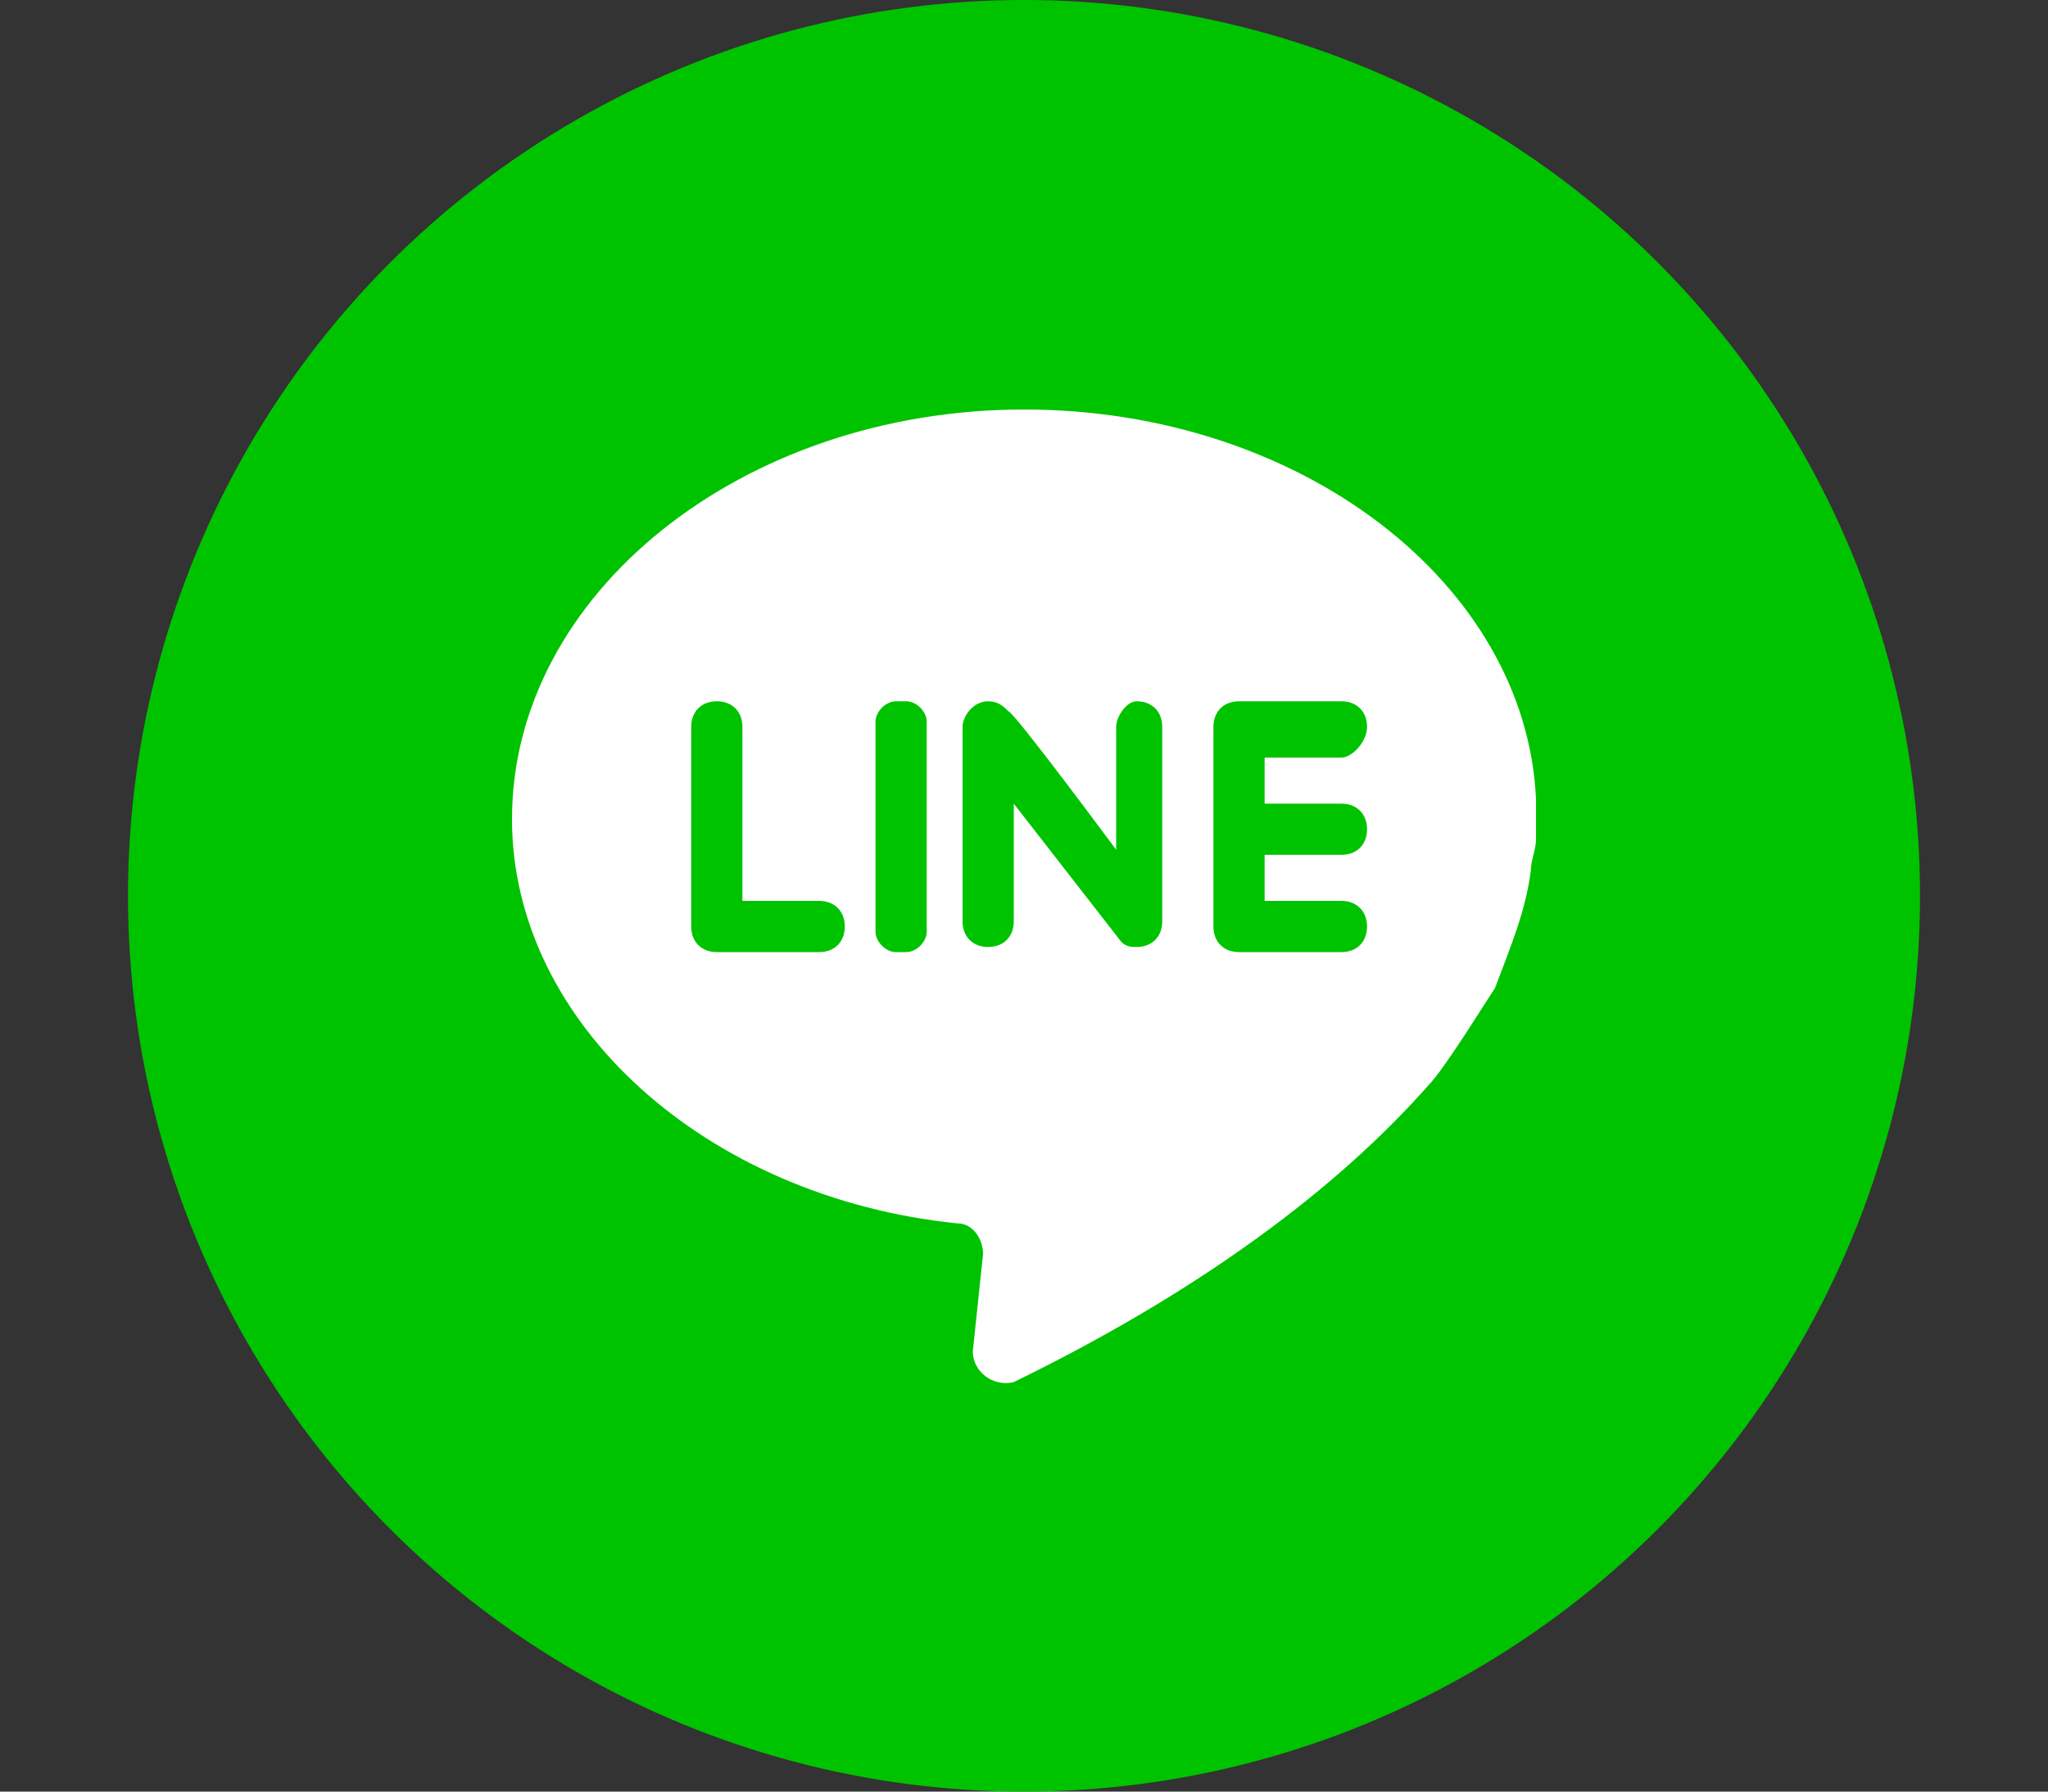 <?xml version="1.0" encoding="utf-8"?>
<!-- Generator: Adobe Illustrator 22.1.0, SVG Export Plug-In . SVG Version: 6.00 Build 0)  -->
<svg version="1.1" id="圖層_1" xmlns="http://www.w3.org/2000/svg" xmlns:xlink="http://www.w3.org/1999/xlink" x="0px" y="0px"
	 width="40px" height="35px" viewBox="0 0 40 35" style="enable-background:new 0 0 40 35;" xml:space="preserve">
<rect x="0" y="0" width="40" height="35" fill="#333333" stroke="none"/>
<style type="text/css">
	.st0{fill:#E83130;}
	.st1{fill:url(#SVGID_1_);}
	.st2{fill:#FFFFFF;}
	.st3{fill:#999999;}
	.st4{fill:#3B5998;}
	.st5{fill:#00C300;}
</style>
<path class="st0" d="M-28.4-46.7c-1.8-1.8-4.2-2.8-6.7-2.8c-2.5,0-4.9,1-6.7,2.8l-0.9,0.9l-0.9-0.9c-1.8-1.8-4.2-2.8-6.7-2.8
	c-2.5,0-4.9,1-6.7,2.8c-3.7,3.7-3.7,9.8,0,13.5L-43.8-20c0.2,0.2,0.5,0.4,0.8,0.4c0.1,0,0.2,0,0.3,0c0.4,0,0.8-0.1,1-0.4l13.3-13.3
	C-24.7-37-24.7-43-28.4-46.7z"/>
<g>
	<linearGradient id="SVGID_1_" gradientUnits="userSpaceOnUse" x1="-23.739" y1="36.627" x2="-23.739" y2="-3.644">
		<stop  offset="0" style="stop-color:#E09B3D"/>
		<stop  offset="0.3" style="stop-color:#C74C4D"/>
		<stop  offset="0.6" style="stop-color:#C21975"/>
		<stop  offset="1" style="stop-color:#7024C4"/>
	</linearGradient>
	<circle class="st1" cx="-23.7" cy="17.5" r="17.5"/>
	<g>
		<g>
			<g>
				<path class="st2" d="M-19.4,5.8h-8.8c-4,0-7.3,3.3-7.3,7.3v8.7c0,4,3.3,7.3,7.3,7.3h8.8c4,0,7.3-3.3,7.3-7.3v-8.7
					C-12.1,9.1-15.3,5.8-19.4,5.8z M-14.3,21.9c0,2.8-2.3,5.1-5.1,5.1h-8.8c-2.8,0-5.1-2.3-5.1-5.1v-8.7c0-2.8,2.3-5.1,5.1-5.1h8.8
					c2.8,0,5.1,2.3,5.1,5.1V21.9z"/>
			</g>
		</g>
		<g>
			<g>
				<path class="st2" d="M-23.7,11.7c-3.2,0-5.8,2.6-5.8,5.8c0,3.2,2.6,5.8,5.8,5.8c3.2,0,5.8-2.6,5.8-5.8
					C-17.9,14.3-20.5,11.7-23.7,11.7z M-23.7,21.1c-2,0-3.6-1.6-3.6-3.6c0-2,1.6-3.6,3.6-3.6s3.6,1.6,3.6,3.6
					C-20.1,19.5-21.7,21.1-23.7,21.1z"/>
			</g>
		</g>
		<g>
			<g>
				<circle class="st2" cx="-17.5" cy="11.2" r="0.8"/>
			</g>
		</g>
	</g>
</g>
<g>
	<circle class="st3" cx="63.7" cy="17.5" r="17.5"/>
	<g>
		<path class="st2" d="M73.3,10.8l-2.7-2.6c-1.2-1.2-3.1-1.2-4.3,0l-3,2.9c-1.2,1.2-1.2,3,0,4.2l1.7-1.6c-0.2-0.5,0-1.1,0.5-1.5
			l1.9-1.8c0.6-0.6,1.6-0.6,2.1,0l1.6,1.6c0.6,0.6,0.6,1.5,0,2.1l-1.9,1.8c-0.4,0.4-1.1,0.6-1.6,0.5L66,17.9c1.2,1.2,3.1,1.2,4.3,0
			l3-2.9C74.4,13.9,74.5,12,73.3,10.8z"/>
		<path class="st2" d="M62.5,21.4c0.1,0.5-0.1,1.2-0.5,1.6l-1.8,1.7c-0.6,0.6-1.6,0.6-2.2,0L56.4,23c-0.6-0.6-0.6-1.6,0-2.1l1.8-1.7
			c0.4-0.4,1-0.6,1.6-0.5l1.7-1.7c-1.2-1.2-3.2-1.2-4.4,0l-2.9,2.8c-1.2,1.2-1.2,3.1,0,4.3l2.7,2.7c1.2,1.2,3.1,1.2,4.4,0l2.9-2.8
			c1.2-1.2,1.2-3.1,0-4.3L62.5,21.4z"/>
		<path class="st2" d="M60.6,20.6c0.4,0.4,1.1,0.4,1.5,0l4.9-4.8c0.4-0.4,0.4-1.1,0-1.5c-0.4-0.4-1.1-0.4-1.5,0l-4.9,4.8
			C60.2,19.6,60.2,20.2,60.6,20.6z"/>
	</g>
</g>
<g>
	<path class="st4" d="M-50,17.6c0,8.4-5.8,15.4-13.6,17.2V20.1h4.2v-4.9h-4.2v-1.1c0-2.1,0.9-3.8,3.1-3.8c0.9,0,1.6,0.1,2.1,0.3
		l0.3-5.1c-0.9-0.3-2-0.4-3.5-0.4c-1.9,0-4.2,0.6-5.9,2.1c-1.9,1.7-2.7,4.6-2.7,7.2v0.8H-73v4.9h2.8V35C-78.6,33.7-85,26.4-85,17.6
		C-85,7.9-77.1,0-67.5,0C-57.8,0-50,7.9-50,17.6z"/>
</g>
<g>
	<circle class="st5" cx="20" cy="17.5" r="17.5"/>
	<path class="st2" d="M29.9,17c0-0.2,0.1-0.4,0.1-0.6c0-0.3,0-0.7,0-0.8C29.8,11.4,25.4,8,20,8c-5.5,0-10,3.6-10,8
		c0,4,3.8,7.4,8.7,7.9c0.3,0,0.5,0.3,0.5,0.6L19,26.4c0,0.4,0.4,0.7,0.8,0.6c4.1-2,6.6-4.1,8.1-5.8c0.3-0.3,1.1-1.6,1.3-1.9
		C29.5,18.5,29.8,17.8,29.9,17z"/>
	<g>
		<path class="st5" d="M14.5,17.6v-3.4c0-0.3-0.2-0.5-0.5-0.5l0,0c-0.3,0-0.5,0.2-0.5,0.5v3.9c0,0.3,0.2,0.5,0.5,0.5h2
			c0.3,0,0.5-0.2,0.5-0.5l0,0c0-0.3-0.2-0.5-0.5-0.5H14.5L14.5,17.6z"/>
		<path class="st5" d="M17.7,18.6h-0.2c-0.2,0-0.4-0.2-0.4-0.4v-4.1c0-0.2,0.2-0.4,0.4-0.4h0.2c0.2,0,0.4,0.2,0.4,0.4v4.1
			C18.1,18.4,17.9,18.6,17.7,18.6z"/>
		<path class="st5" d="M21.8,14.2v2.4c0,0-2-2.7-2.1-2.7c-0.1-0.1-0.2-0.2-0.4-0.2c-0.3,0-0.5,0.3-0.5,0.5v3.8
			c0,0.3,0.2,0.5,0.5,0.5l0,0c0.3,0,0.5-0.2,0.5-0.5v-2.3c0,0,2.1,2.7,2.1,2.7c0.1,0.1,0.2,0.1,0.3,0.1c0.3,0,0.5-0.2,0.5-0.5v-3.8
			c0-0.3-0.2-0.5-0.5-0.5l0,0C22,13.7,21.8,14,21.8,14.2z"/>
		<path class="st5" d="M26.7,14.2L26.7,14.2c0-0.3-0.2-0.5-0.5-0.5h-2c-0.3,0-0.5,0.2-0.5,0.5v3.9c0,0.3,0.2,0.5,0.5,0.5h2
			c0.3,0,0.5-0.2,0.5-0.5l0,0c0-0.3-0.2-0.5-0.5-0.5h-1.5v-0.9h1.5c0.3,0,0.5-0.2,0.5-0.5l0,0c0-0.3-0.2-0.5-0.5-0.5h-1.5v-0.9h1.5
			C26.4,14.8,26.7,14.5,26.7,14.2z"/>
	</g>
</g>
</svg>
